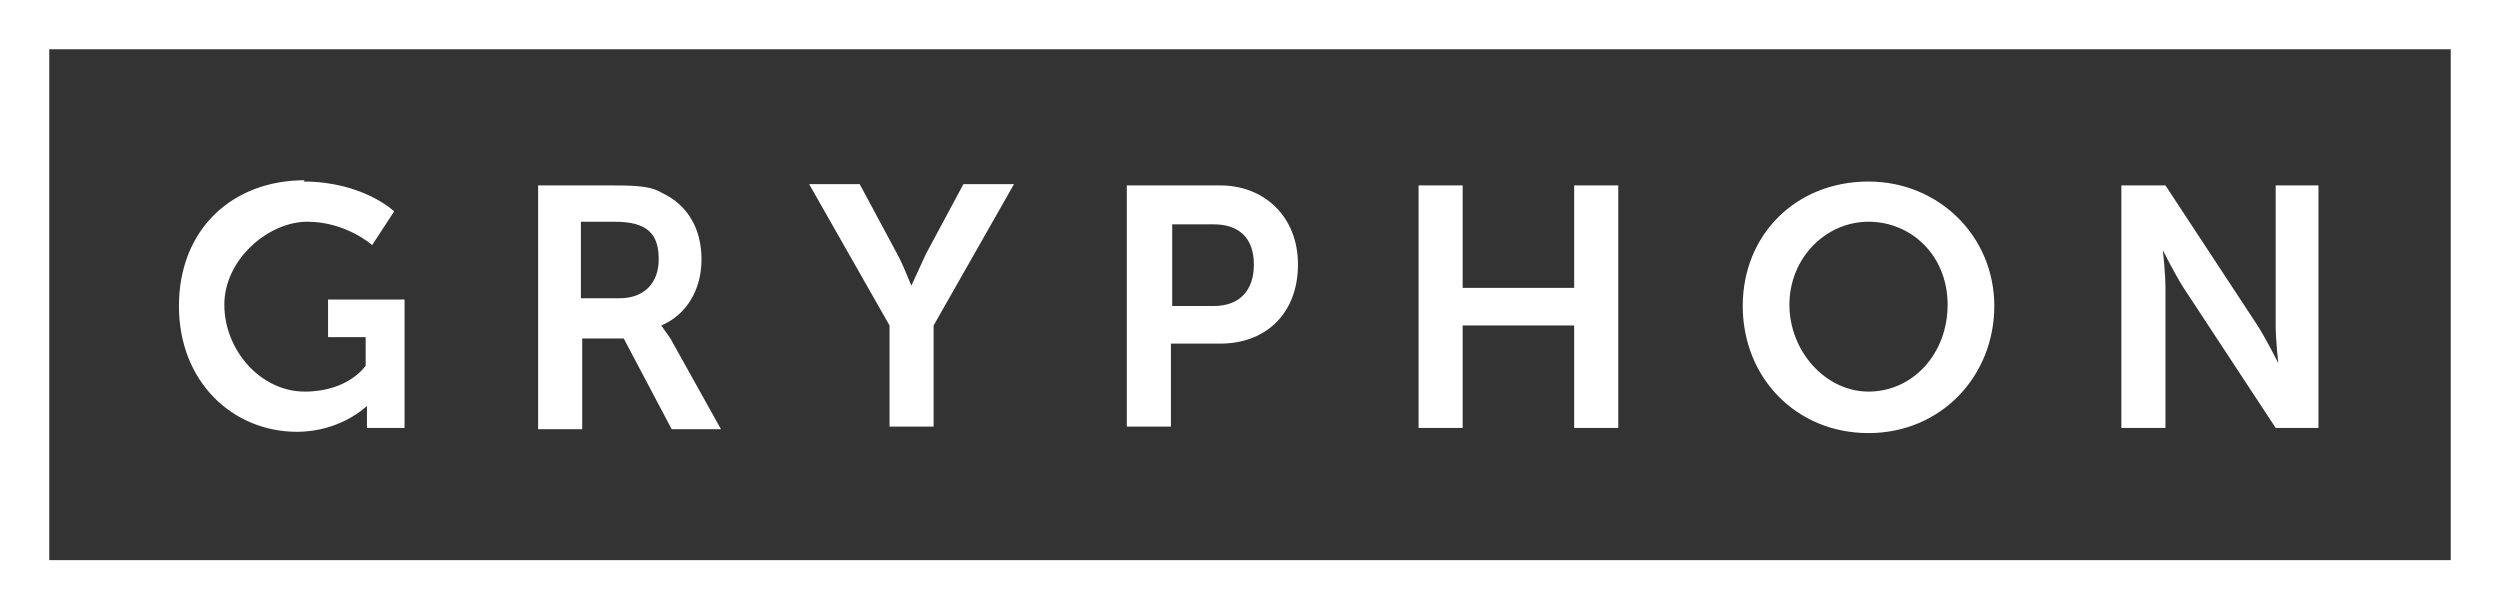 <?xml version="1.0" encoding="UTF-8"?> <svg xmlns="http://www.w3.org/2000/svg" id="b" version="1.1" viewBox="0 0 192.8 47"><rect x="0" y="0" width="192.8" height="47" fill="#333333" stroke="none"/><defs><style> .st0 { fill: #fff; } </style></defs><g id="c"><path class="st0" d="M23.4,14c4.6,0,7,2.3,7,2.3l-1.7,2.6s-2-1.8-5-1.8-6.4,2.9-6.4,6.4,2.8,6.7,6.2,6.7,4.7-2,4.7-2v-2.2h-2.9v-2.9h5.9v9.9h-2.9v-1.7h0s-2,2-5.4,2c-4.9,0-9.1-3.8-9.1-9.7s4.1-9.7,9.7-9.7h0ZM41.3,14.3h6c2,0,3,.1,3.8.6,1.9.9,3,2.7,3,5.1s-1.2,4.3-3.1,5.1h0s.2.3.7,1l3.9,7h-3.8l-3.7-7h-3.2v7h-3.4V14.3h-.1ZM47.8,23c1.8,0,3-1.1,3-3s-.8-2.9-3.4-2.9h-2.6v5.9s3,0,3,0ZM68.6,25.1l-6.2-10.9h3.9l2.9,5.4c.6,1.1,1.1,2.6,1.1,2.4h0s.6-1.3,1.1-2.4l2.9-5.4h3.9l-6.2,10.9v7.8h-3.4v-7.8h.1ZM86.9,14.3h7.2c3.4,0,6,2.4,6,6.1s-2.4,6.1-6,6.1h-3.8v6.4h-3.4V14.3ZM93.6,23.6c2,0,3.1-1.2,3.1-3.2s-1.1-3.1-3.1-3.1h-3.2v6.3h3.2ZM109.4,14.3h3.4v7.9h8.6v-7.9h3.4v18.7h-3.4v-7.9h-8.6v7.9h-3.4V14.3ZM144.1,14c5.4,0,9.7,4.2,9.7,9.6s-4.1,9.8-9.7,9.8-9.7-4.3-9.7-9.8,4.1-9.6,9.7-9.6ZM144.1,30.2c3.4,0,6.1-2.9,6.1-6.7s-2.8-6.4-6.1-6.4-6.1,2.8-6.1,6.4,2.8,6.7,6.1,6.7ZM163.6,14.3h3.4l7.1,10.8c.7,1.1,1.6,2.9,1.6,2.9h0s-.2-1.8-.2-2.9v-10.8h3.3v18.7h-3.3l-7.1-10.8c-.7-1.1-1.6-2.9-1.6-2.9h0s.2,1.8.2,2.9v10.8h-3.4V14.3h0ZM192.8,47H0V0h192.8v47ZM3.8,43.2h185.2V3.8H3.8v39.4h0Z"></path></g></svg> 